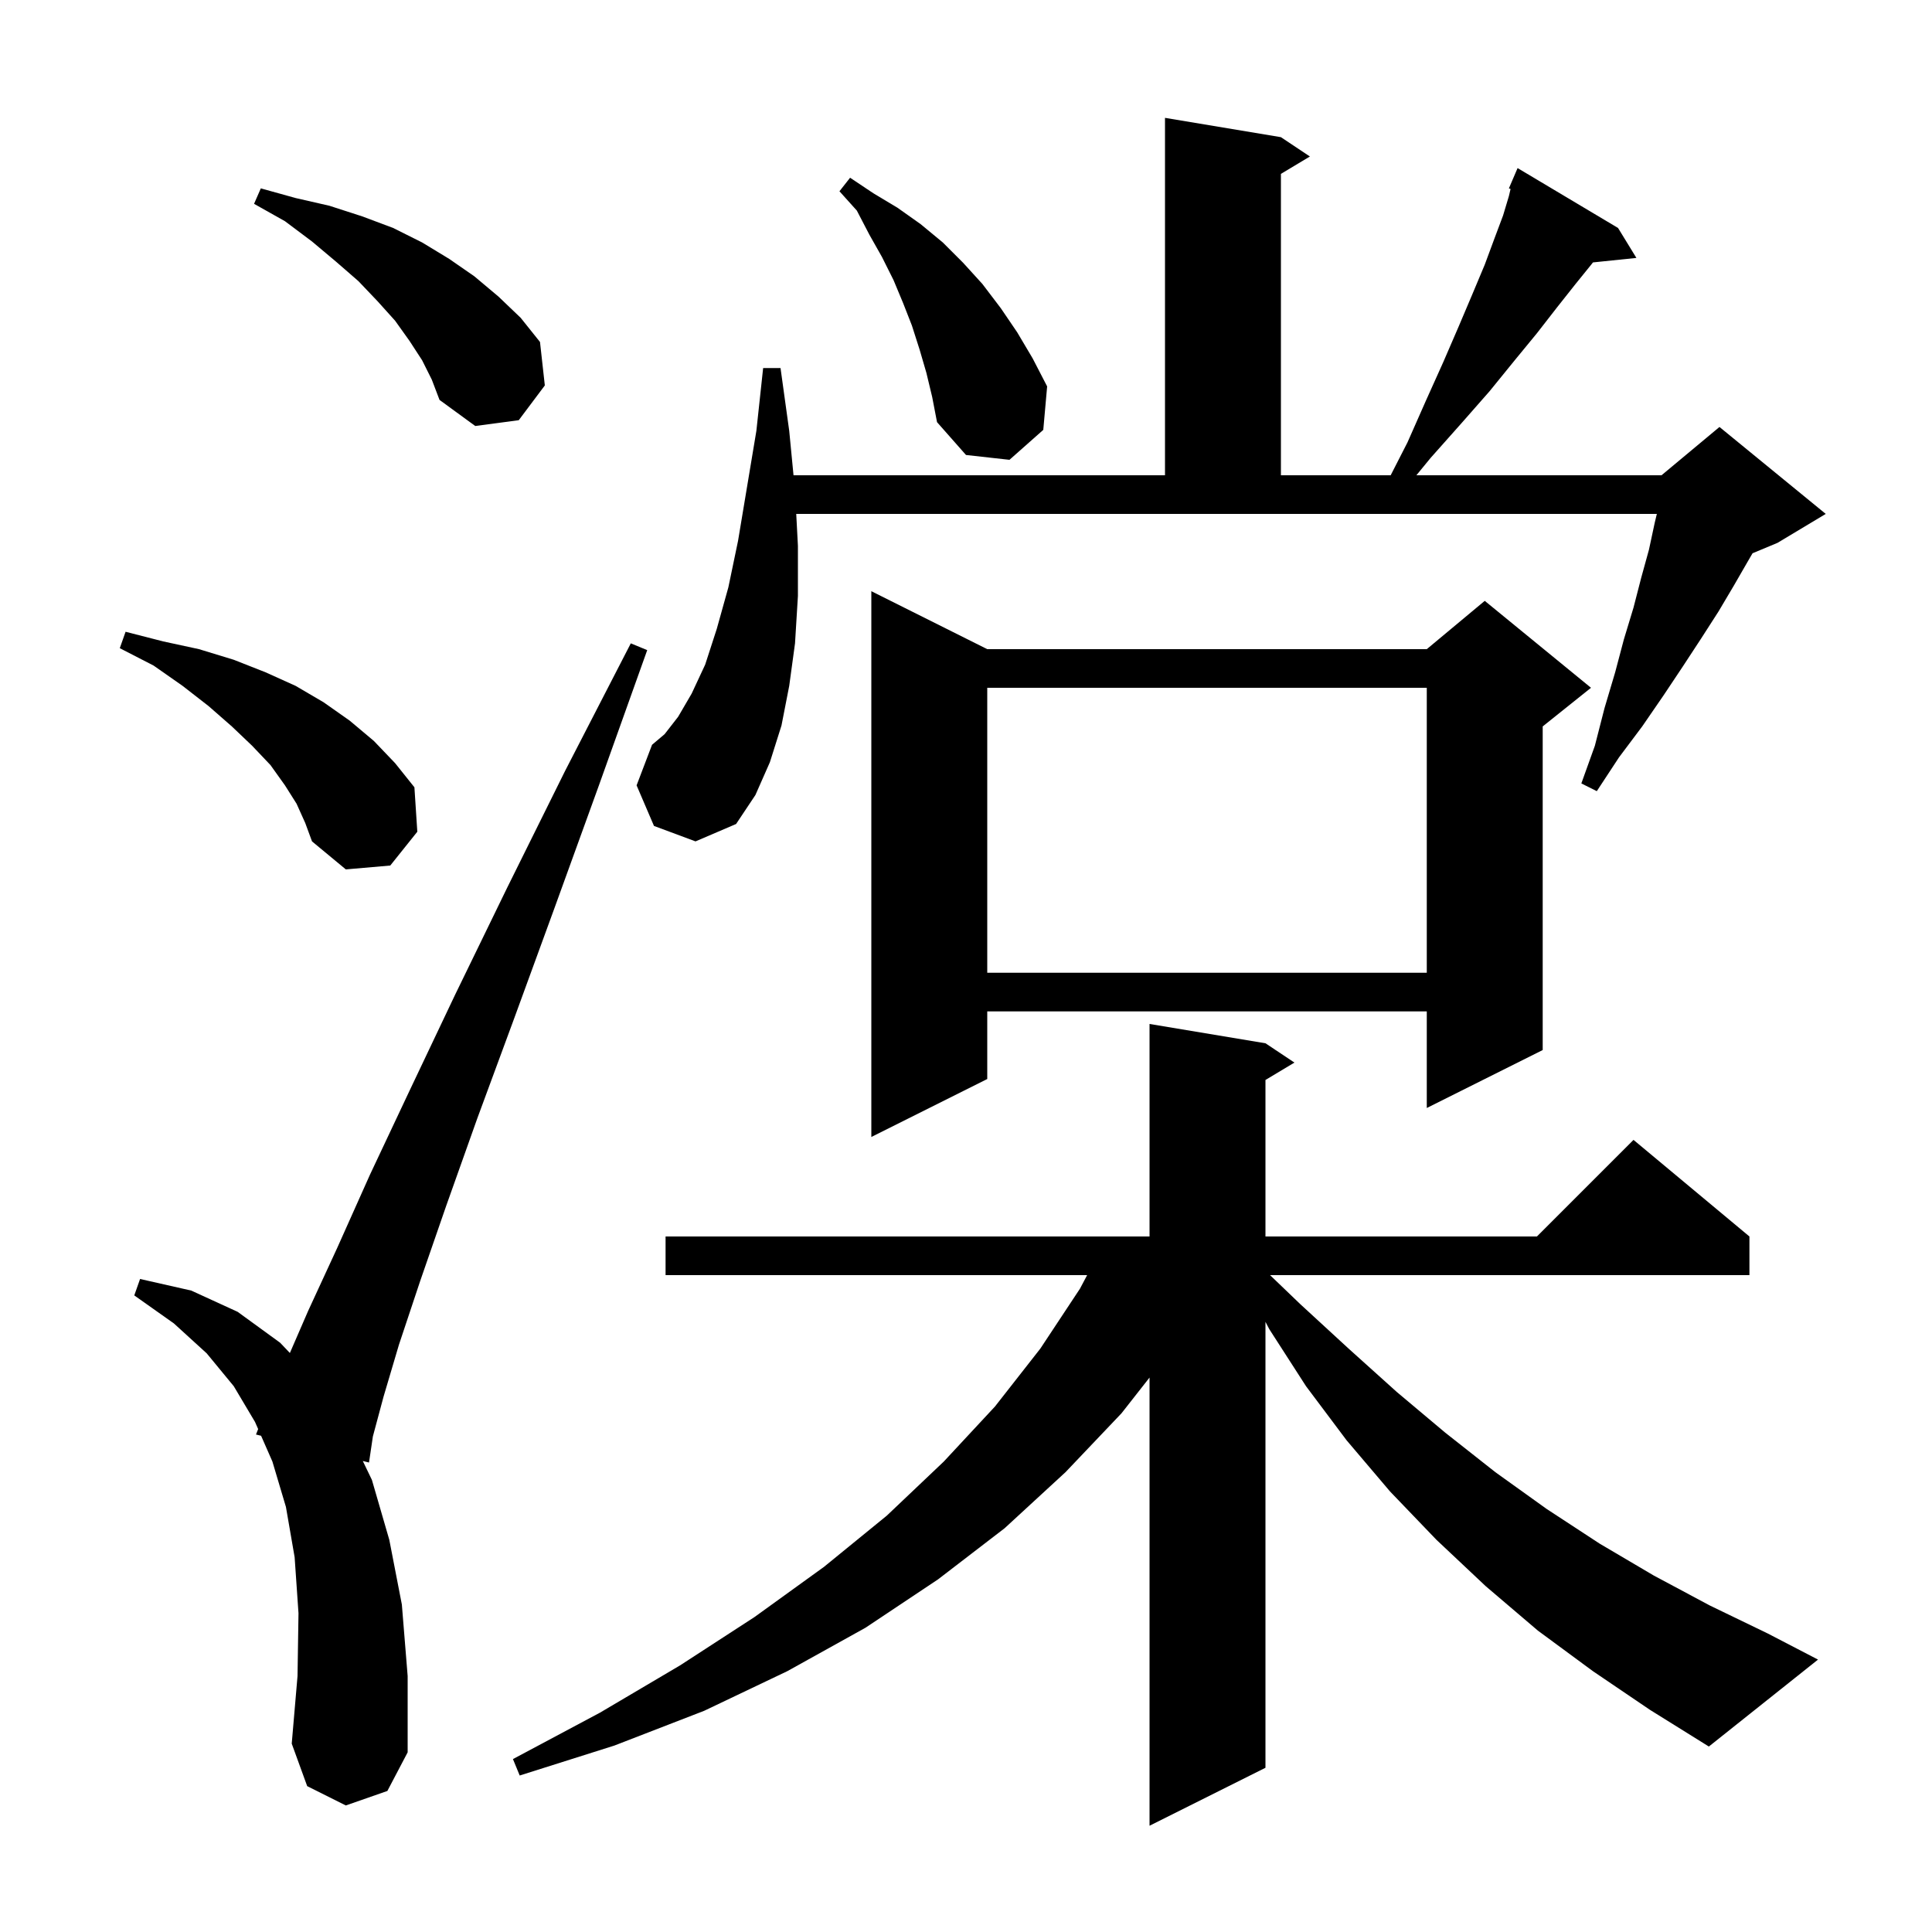 <svg xmlns="http://www.w3.org/2000/svg" xmlns:xlink="http://www.w3.org/1999/xlink" version="1.1" baseProfile="full" viewBox="0 0 200 200" width="200" height="200"><g fill="currentColor"><path d="M 164.9 173.0 L 159.2 168.8 L 153.8 164.2 L 148.7 159.4 L 143.9 154.4 L 139.4 149.1 L 135.2 143.5 L 131.4 137.6 L 131.0 136.836 L 131.0 183.0 L 119.0 189.0 L 119.0 142.604 L 116.1 146.3 L 110.3 152.4 L 104.0 158.2 L 97.1 163.5 L 89.6 168.5 L 81.5 173.0 L 72.9 177.1 L 63.6 180.7 L 53.8 183.8 L 53.1 182.1 L 62.1 177.3 L 70.4 172.4 L 78.1 167.4 L 85.3 162.2 L 91.8 156.9 L 97.7 151.3 L 103.0 145.6 L 107.7 139.6 L 111.8 133.4 L 112.541 132.0 L 68.9 132.0 L 68.9 128.0 L 119.0 128.0 L 119.0 106.0 L 131.0 108.0 L 134.0 110.0 L 131.0 111.8 L 131.0 128.0 L 159.1 128.0 L 169.1 118.0 L 181.1 128.0 L 181.1 132.0 L 131.475 132.0 L 134.6 135.0 L 139.6 139.6 L 144.6 144.1 L 149.6 148.3 L 154.8 152.4 L 160.1 156.2 L 165.6 159.8 L 171.2 163.1 L 177.0 166.2 L 183.0 169.1 L 188.2 171.8 L 176.9 180.8 L 170.8 177.0 Z M 35.8 186.9 L 31.8 184.9 L 30.2 180.5 L 30.8 173.5 L 30.9 167.0 L 30.5 161.2 L 29.6 156.0 L 28.2 151.3 L 27.028 148.631 L 26.5 148.5 L 26.723 147.935 L 26.4 147.2 L 24.2 143.5 L 21.4 140.1 L 18.0 137.0 L 13.9 134.1 L 14.5 132.4 L 19.8 133.6 L 24.6 135.8 L 29.0 139.0 L 30.008 140.061 L 31.9 135.7 L 34.9 129.2 L 38.3 121.6 L 42.4 112.9 L 47.1 103.0 L 52.5 91.9 L 58.5 79.8 L 65.3 66.6 L 67.0 67.3 L 62.0 81.3 L 57.4 94.0 L 53.2 105.5 L 49.4 115.8 L 46.2 124.8 L 43.5 132.6 L 41.3 139.2 L 39.7 144.6 L 38.6 148.7 L 38.2 151.4 L 37.557 151.241 L 38.5 153.2 L 40.3 159.4 L 41.6 166.1 L 42.2 173.5 L 42.2 181.4 L 40.1 185.4 Z M 102.2 67.2 L 147.7 67.2 L 153.7 62.2 L 164.7 71.2 L 159.7 75.2 L 159.7 108.7 L 147.7 114.7 L 147.7 104.7 L 102.2 104.7 L 102.2 111.7 L 90.2 117.7 L 90.2 61.2 Z M 102.2 71.2 L 102.2 100.7 L 147.7 100.7 L 147.7 71.2 Z M 30.7 83.2 L 29.5 81.3 L 28.0 79.2 L 26.1 77.2 L 24.0 75.2 L 21.6 73.1 L 18.9 71.0 L 15.9 68.9 L 12.4 67.1 L 13.0 65.4 L 16.9 66.4 L 20.6 67.2 L 24.2 68.3 L 27.5 69.6 L 30.6 71.0 L 33.5 72.7 L 36.2 74.6 L 38.7 76.7 L 40.9 79.0 L 42.9 81.5 L 43.2 86.1 L 40.4 89.6 L 35.8 90.0 L 32.3 87.1 L 31.6 85.2 Z M 67.7 85.5 L 65.9 81.3 L 67.5 77.1 L 68.8 76.0 L 70.2 74.2 L 71.6 71.8 L 73.0 68.8 L 74.2 65.1 L 75.4 60.8 L 76.4 56.0 L 78.3 44.6 L 79.0 38.1 L 80.8 38.1 L 81.7 44.6 L 82.145 49.2 L 120.6 49.2 L 120.6 12.2 L 132.6 14.2 L 135.6 16.2 L 132.6 18.0 L 132.6 49.2 L 143.962 49.2 L 145.7 45.8 L 147.6 41.5 L 149.4 37.5 L 151.0 33.8 L 152.4 30.5 L 153.7 27.4 L 154.7 24.7 L 155.6 22.3 L 156.2 20.3 L 156.373 19.563 L 156.2 19.5 L 157.1 17.4 L 167.5 23.6 L 169.4 26.7 L 164.899 27.166 L 164.8 27.3 L 163.1 29.4 L 161.2 31.8 L 159.1 34.5 L 156.8 37.3 L 154.2 40.5 L 151.3 43.8 L 148.1 47.4 L 146.623 49.2 L 172.0 49.2 L 178.0 44.2 L 189.0 53.2 L 184.0 56.2 L 181.424 57.273 L 181.0 58.0 L 179.5 60.6 L 177.9 63.3 L 176.1 66.1 L 174.2 69.0 L 172.2 72.0 L 170.0 75.2 L 167.6 78.4 L 165.3 81.9 L 163.7 81.1 L 165.1 77.2 L 166.1 73.3 L 167.2 69.6 L 168.1 66.2 L 169.1 62.9 L 169.9 59.8 L 170.7 56.9 L 171.3 54.1 L 171.516 53.2 L 82.426 53.2 L 82.6 56.5 L 82.6 61.7 L 82.3 66.6 L 81.7 71.0 L 80.9 75.1 L 79.7 78.9 L 78.2 82.3 L 76.2 85.3 L 72.0 87.1 Z M 95.9 38.6 L 95.2 36.2 L 94.4 33.7 L 93.5 31.4 L 92.5 29.0 L 91.3 26.6 L 90.0 24.3 L 88.7 21.8 L 86.9 19.8 L 88.0 18.4 L 90.4 20.0 L 92.9 21.5 L 95.3 23.2 L 97.6 25.1 L 99.7 27.2 L 101.7 29.4 L 103.6 31.9 L 105.3 34.4 L 106.9 37.1 L 108.4 40.0 L 108.0 44.5 L 104.5 47.6 L 100.0 47.1 L 97.0 43.7 L 96.5 41.1 Z M 43.7 37.3 L 42.4 35.3 L 40.9 33.2 L 39.1 31.2 L 37.1 29.1 L 34.8 27.1 L 32.3 25.0 L 29.5 22.9 L 26.3 21.1 L 27.0 19.5 L 30.6 20.5 L 34.1 21.3 L 37.5 22.4 L 40.7 23.6 L 43.7 25.1 L 46.5 26.8 L 49.1 28.6 L 51.6 30.7 L 53.9 32.9 L 55.9 35.4 L 56.4 39.9 L 53.7 43.5 L 49.2 44.1 L 45.5 41.4 L 44.7 39.3 Z "/></g></svg>